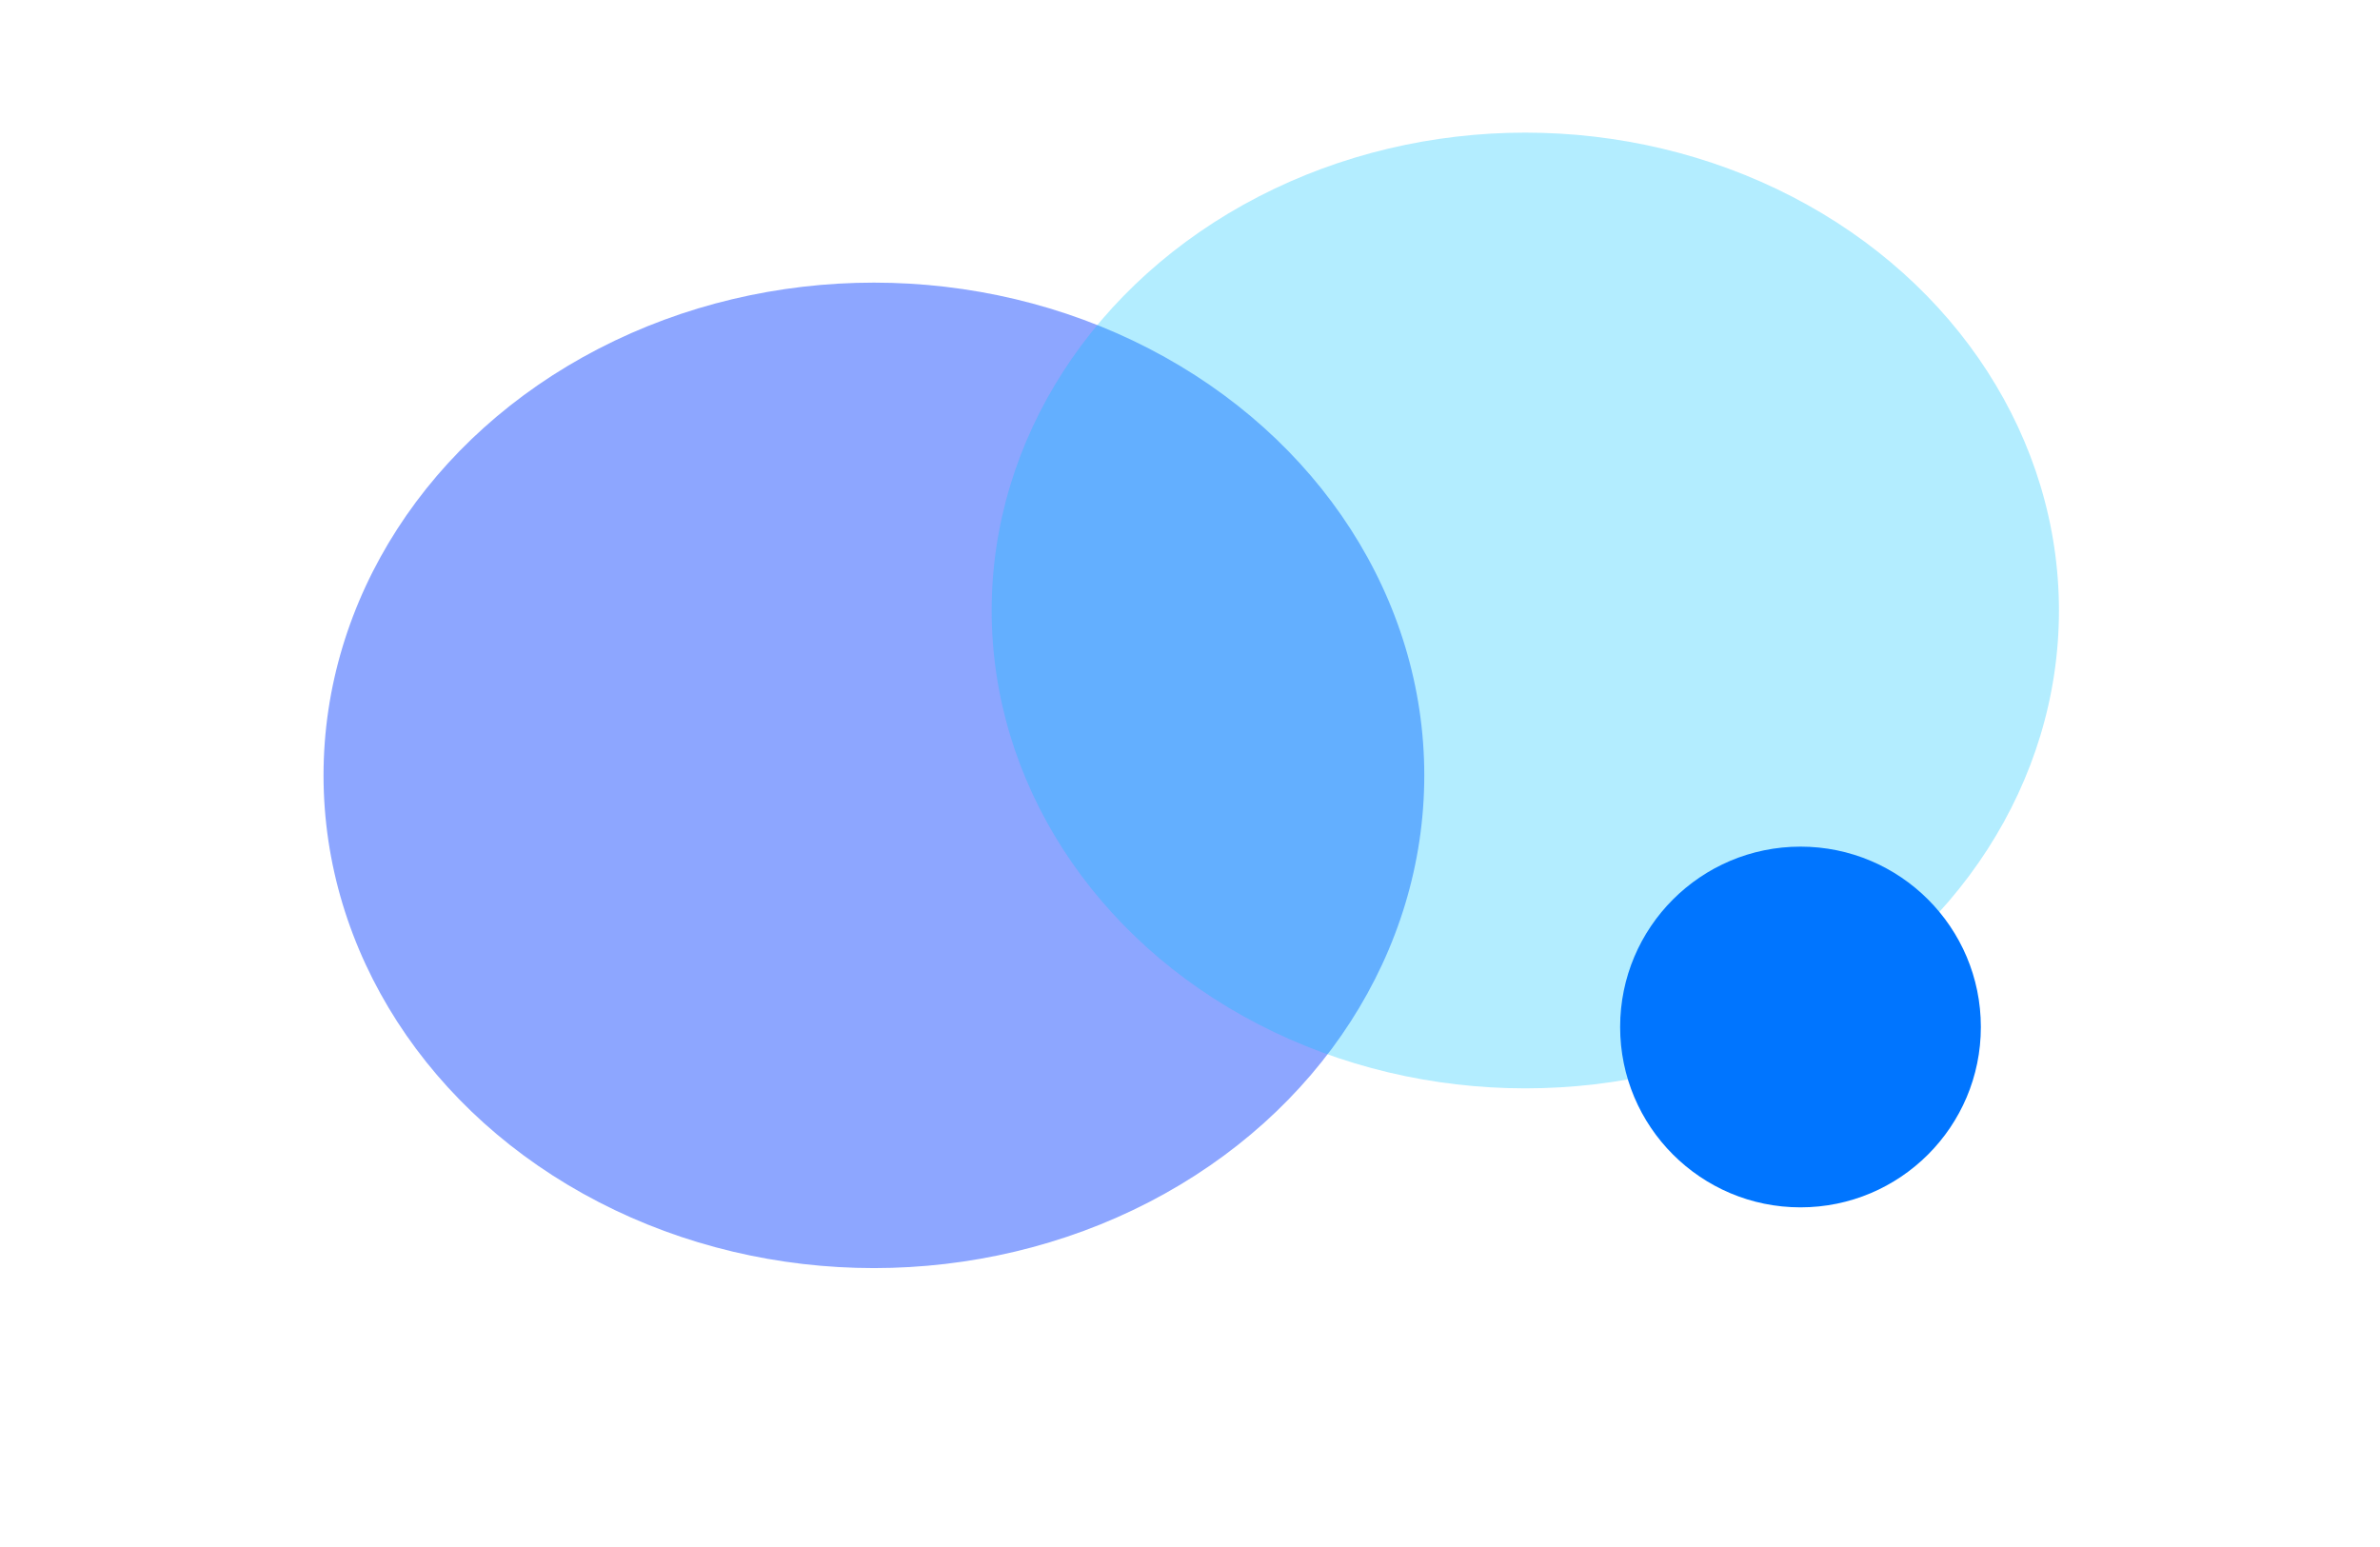 <svg width="1920" height="1248" viewBox="0 0 1920 1248" fill="none" xmlns="http://www.w3.org/2000/svg">
<g clip-path="url(#clip0_832_21973)">
<g filter="url(#filter0_f_832_21973)">
<ellipse cx="705" cy="625.5" rx="444" ry="397.5" fill="#466FFF" fill-opacity="0.61"/>
</g>
<g opacity="0.3" filter="url(#filter1_f_832_21973)">
<ellipse cx="1230.5" cy="492.5" rx="430.5" ry="385.5" fill="#00C2FF"/>
</g>
<g filter="url(#filter2_f_832_21973)">
<circle cx="1452.5" cy="828.5" r="145.5" fill="#0075FF"/>
</g>
</g>
<defs>
<filter id="filter0_f_832_21973" x="46.132" y="13.132" width="1317.74" height="1224.74" filterUnits="userSpaceOnUse" color-interpolation-filters="sRGB">
<feFlood flood-opacity="0" result="BackgroundImageFix"/>
<feBlend mode="normal" in="SourceGraphic" in2="BackgroundImageFix" result="shape"/>
<feGaussianBlur stdDeviation="107.434" result="effect1_foregroundBlur_832_21973"/>
</filter>
<filter id="filter1_f_832_21973" x="585.131" y="-107.869" width="1290.74" height="1200.74" filterUnits="userSpaceOnUse" color-interpolation-filters="sRGB">
<feFlood flood-opacity="0" result="BackgroundImageFix"/>
<feBlend mode="normal" in="SourceGraphic" in2="BackgroundImageFix" result="shape"/>
<feGaussianBlur stdDeviation="107.434" result="effect1_foregroundBlur_832_21973"/>
</filter>
<filter id="filter2_f_832_21973" x="1092.13" y="468.131" width="720.737" height="720.737" filterUnits="userSpaceOnUse" color-interpolation-filters="sRGB">
<feFlood flood-opacity="0" result="BackgroundImageFix"/>
<feBlend mode="normal" in="SourceGraphic" in2="BackgroundImageFix" result="shape"/>
<feGaussianBlur stdDeviation="107.434" result="effect1_foregroundBlur_832_21973"/>
</filter>
<clipPath id="clip0_832_21973">
<rect width="1920" height="1248" fill="white"/>
</clipPath>
</defs>
</svg>
